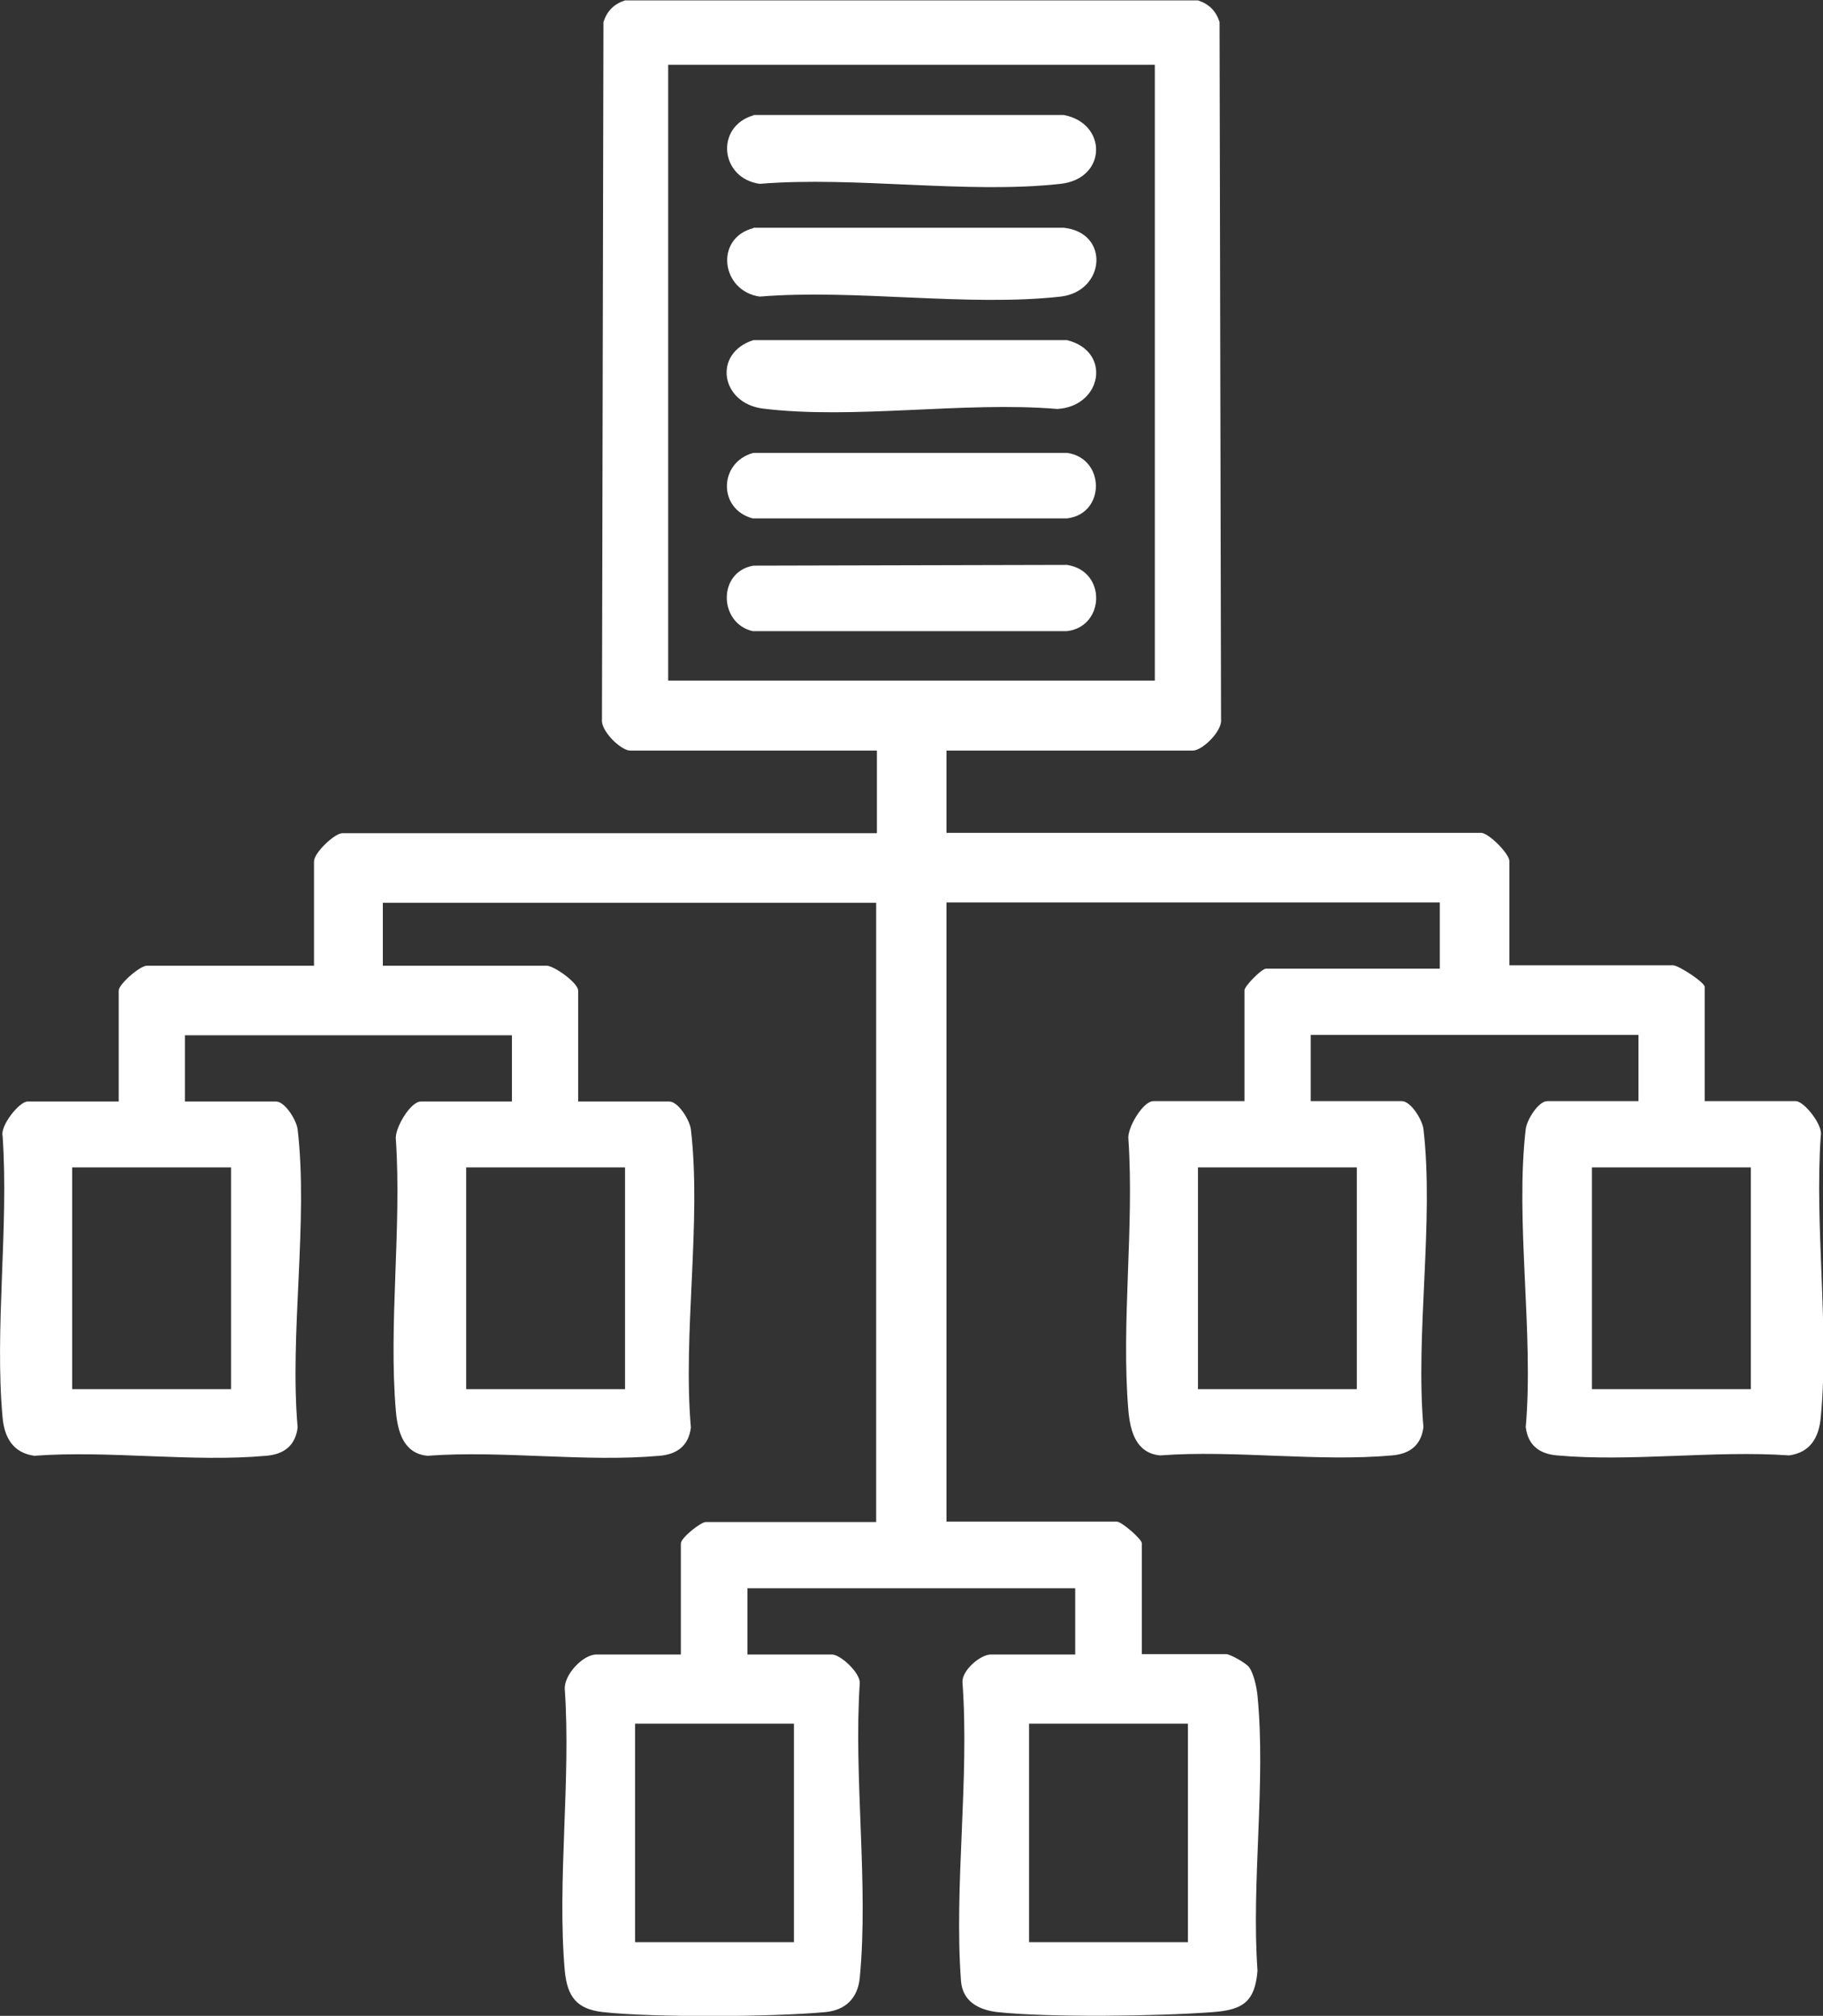 <?xml version="1.0" encoding="UTF-8"?>
<svg id="Layer_2" data-name="Layer 2" xmlns="http://www.w3.org/2000/svg" viewBox="0 0 49 54.17">
  <rect x="0" y="0" width="49" height="54.17" fill="#333333" stroke="none"/>
  <defs>
    <style>
      .cls-1 {
        fill: #fff;
      }
    </style>
  </defs>
  <g id="Layer_1-2" data-name="Layer 1">
    <g id="sbxYrT">
      <g>
        <path class="cls-1" d="M25.44,20.16v2.22h14.37c.2,0,.76.56.76.76v2.8h4.4c.15,0,.85.46.85.58v3.07h2.45c.22,0,.74.65.67.93-.17,2.43.23,5.17,0,7.57-.05.54-.28.94-.85,1.02-2.01-.14-4.26.18-6.24,0-.47-.04-.78-.27-.84-.76.22-2.53-.29-5.55,0-8.01.03-.25.34-.75.58-.75h2.45v-1.78h-8.81v1.78h2.45c.24,0,.55.5.58.75.29,2.47-.22,5.49,0,8.01-.06.49-.37.72-.84.76-1.98.18-4.23-.15-6.24,0-.64-.06-.8-.64-.85-1.2-.2-2.33.16-4.94,0-7.3-.04-.29.39-1.02.67-1.02h2.45v-2.98c0-.11.46-.58.58-.58h4.67v-1.78h-13.26v16.64h4.58c.13,0,.67.47.67.58v2.98h2.27c.1,0,.54.24.62.36.12.17.2.54.22.76.23,2.33-.17,5.02,0,7.39-.07.84-.4,1.05-1.2,1.11-1.45.11-4.38.15-5.79,0-.51-.06-.94-.29-.98-.84-.19-2.54.23-5.43.04-8.02-.02-.33.49-.75.76-.75h2.27v-1.78h-8.81v1.78h2.27c.23,0,.75.48.75.76-.17,2.55.24,5.41,0,7.92-.05.55-.38.88-.93.93-1.39.13-4.6.15-5.97,0-.71-.08-.96-.41-1.03-1.11-.21-2.41.17-5.13,0-7.57-.02-.39.49-.93.85-.93h2.27v-2.98c0-.16.54-.58.67-.58h4.58v-16.64h-13.26v1.69h4.4c.2,0,.85.46.85.67v2.98h2.45c.24,0,.55.5.58.75.29,2.47-.22,5.49,0,8.01-.06.49-.37.72-.84.76-1.98.18-4.23-.15-6.24,0-.64-.06-.8-.64-.85-1.2-.2-2.33.16-4.94,0-7.3-.04-.29.39-1.02.67-1.02h2.45v-1.78H4.97v1.78h2.45c.24,0,.55.5.58.75.29,2.47-.22,5.49,0,8.01-.06.49-.37.72-.84.76-1.98.18-4.23-.15-6.24,0-.57-.08-.8-.49-.85-1.02-.22-2.39.17-5.14,0-7.57-.07-.28.45-.93.67-.93h2.45v-2.98c0-.17.57-.67.76-.67h4.49v-2.8c0-.24.56-.76.76-.76h14.37v-2.22h-6.63c-.25,0-.8-.53-.76-.84l.04-18.74c.1-.3.28-.48.58-.58h15.4c.3.1.48.28.58.58l.04,18.74c.04.31-.5.84-.76.84h-6.63ZM31.04,1.74h-13.08v16.55h13.08V1.74ZM6.21,31.37H1.94v5.96h4.27v-5.96ZM16.8,31.37h-4.27v5.96h4.27v-5.96ZM36.47,31.37h-4.27v5.96h4.27v-5.96ZM47.06,31.37h-4.27v5.96h4.27v-5.96ZM21.34,46.32h-4.27v5.87h4.27v-5.87ZM31.93,46.32h-4.27v5.87h4.27v-5.87Z"/>
        <path class="cls-1" d="M20.25,6.12h8.34c1.25.13,1.12,1.71-.08,1.85-2.5.28-5.53-.21-8.09,0-1.04-.15-1.22-1.57-.17-1.84Z"/>
        <path class="cls-1" d="M20.25,3.09h8.34c1.18.22,1.17,1.71-.08,1.85-2.5.28-5.53-.21-8.09,0-1.07-.15-1.2-1.54-.17-1.84Z"/>
        <path class="cls-1" d="M20.25,9.14h8.43c1.21.3.94,1.78-.26,1.85-2.5-.21-5.47.29-7.91-.01-1.14-.14-1.36-1.49-.26-1.84Z"/>
        <path class="cls-1" d="M20.25,15.2l8.43-.02c1.07.16,1.02,1.66,0,1.78h-8.45c-.91-.21-.95-1.59.02-1.76Z"/>
        <path class="cls-1" d="M20.25,12.17h8.43c1.03.14,1.04,1.64,0,1.76h-8.45c-.94-.25-.91-1.51.02-1.76Z"/>
      </g>
    </g>
  </g>
</svg>